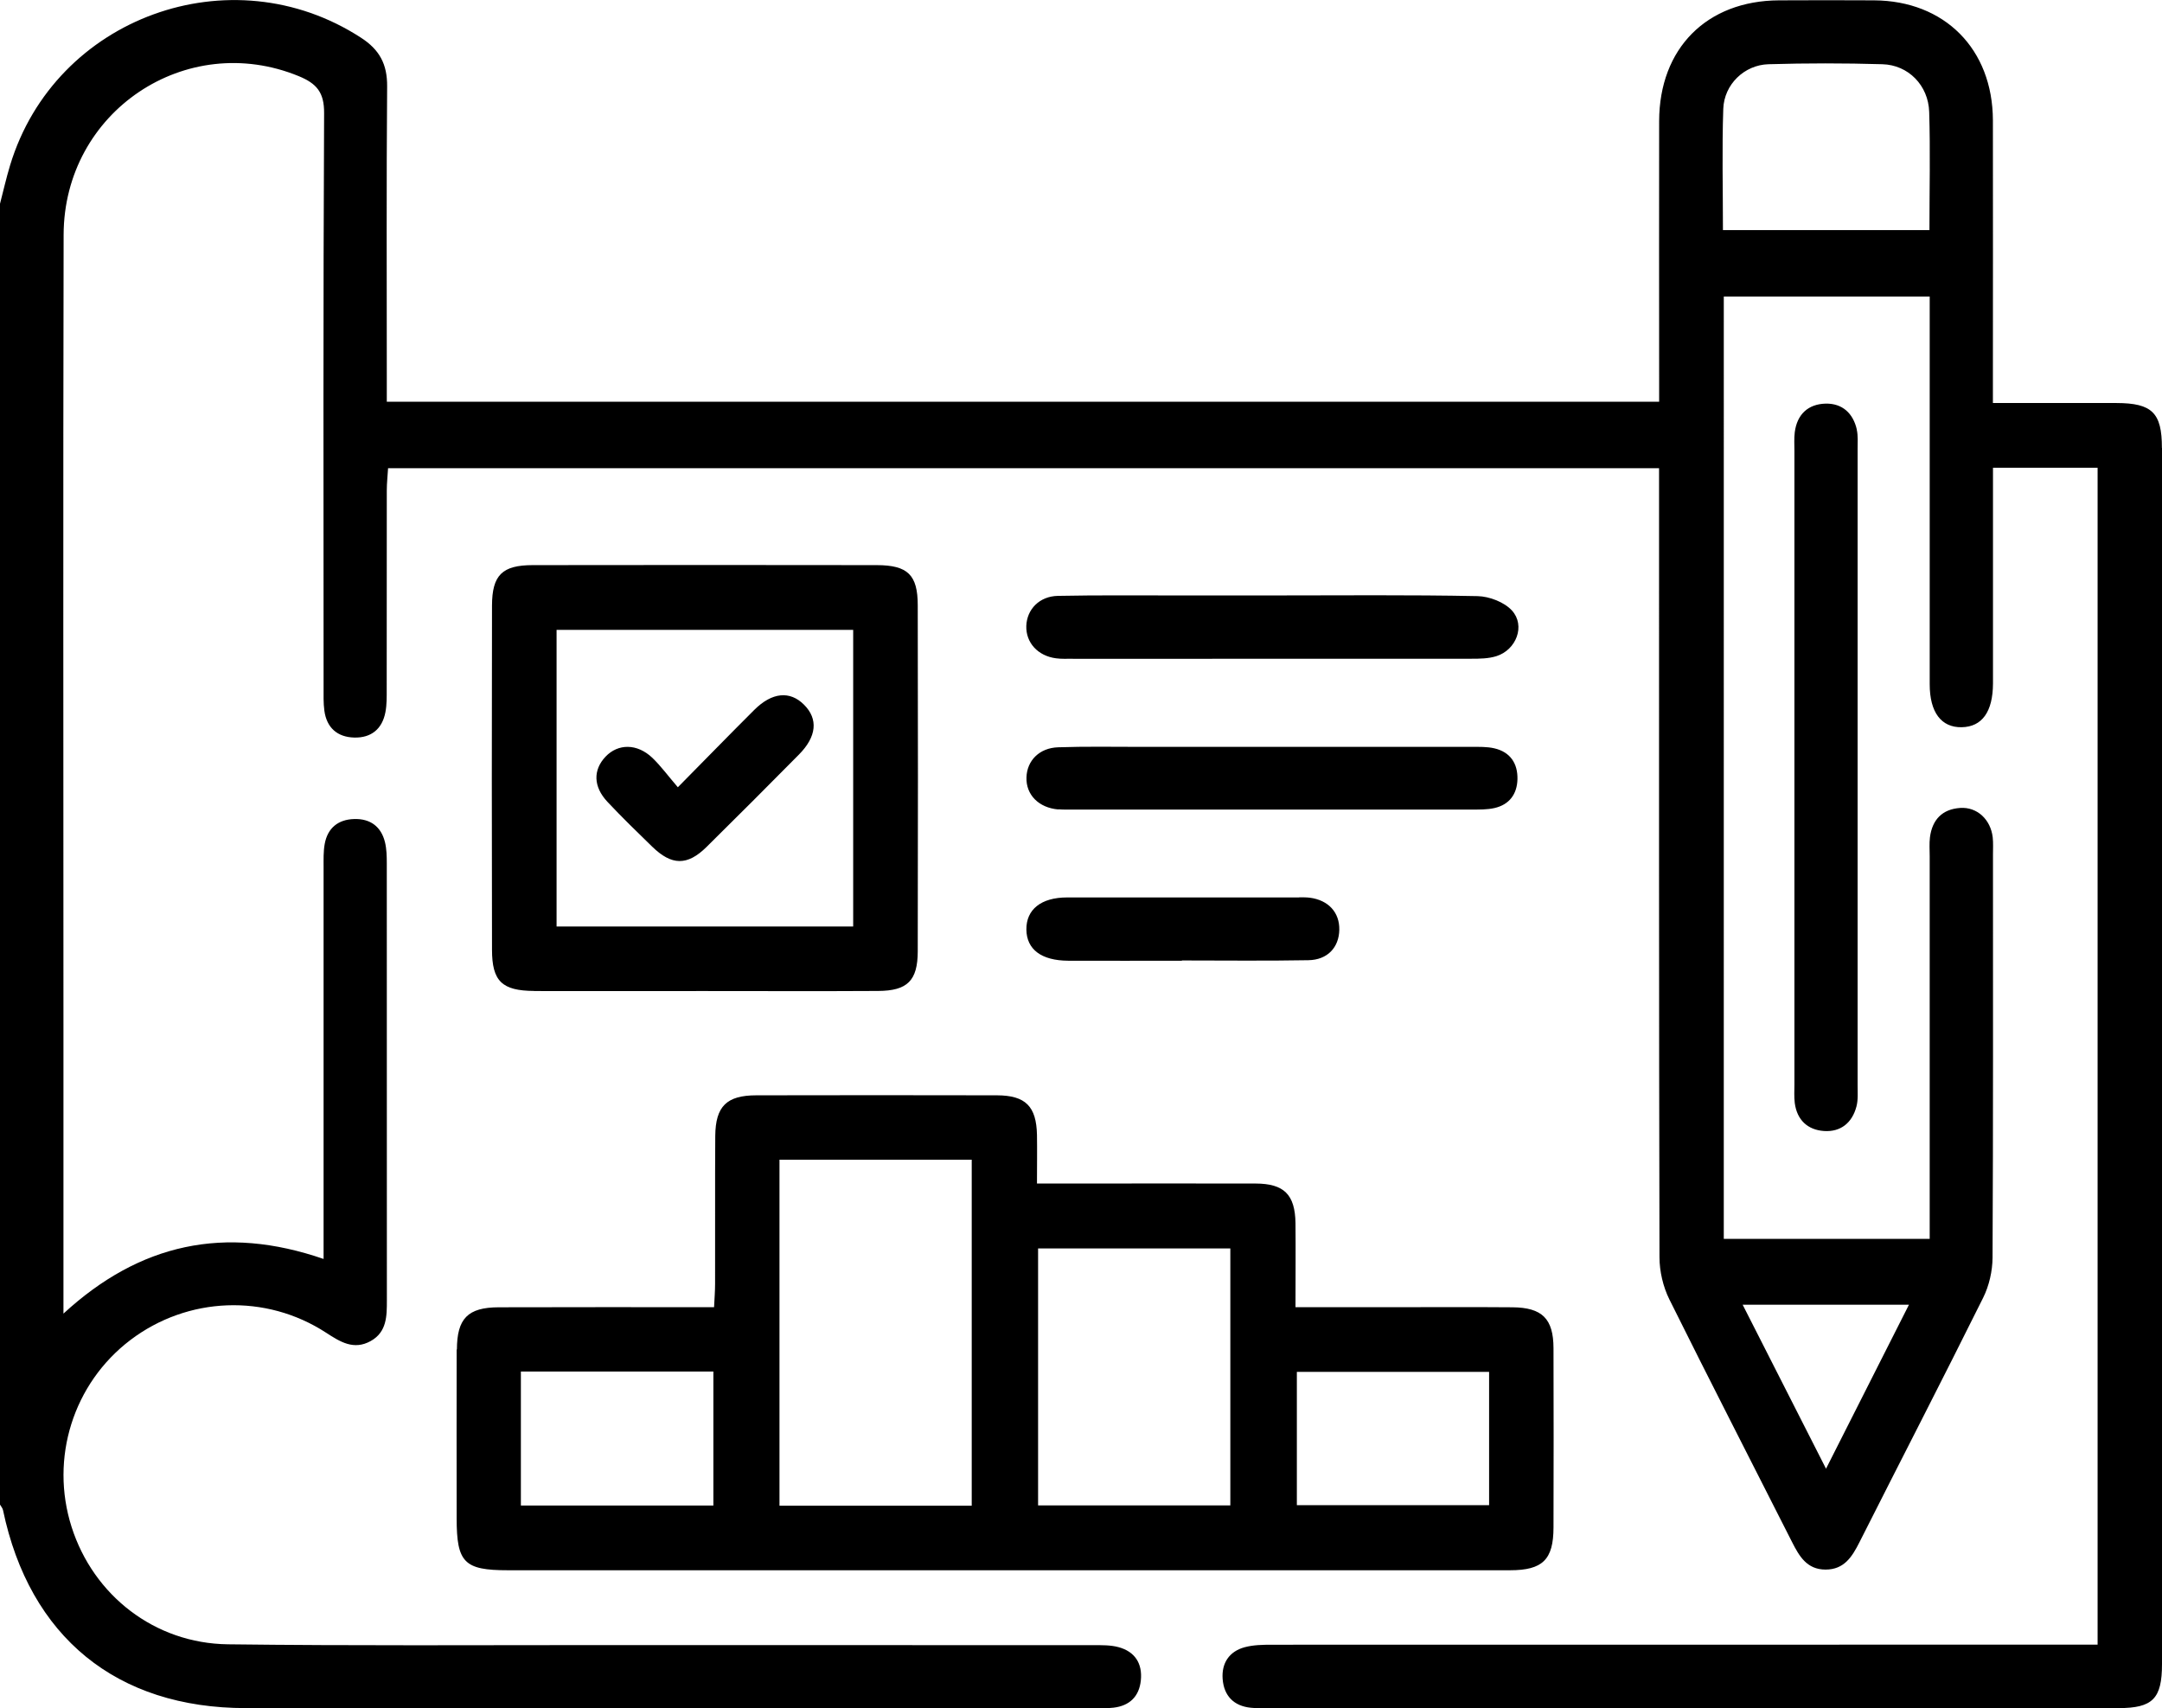 <?xml version="1.0" encoding="UTF-8"?><svg id="uuid-2359f134-beb0-4c5b-9ac8-30d4ebd98638" xmlns="http://www.w3.org/2000/svg" viewBox="0 0 253.15 200"><path d="M253.14,52.44c0-4.11-1.15-5.24-5.32-5.25-4.75,0-9.5,0-14.47,0,0-1.17,0-2.06,0-2.95,0-10.05.02-20.11,0-30.16-.03-8.34-5.65-13.99-13.92-14.04-3.71-.02-7.42-.02-11.12,0-8.47.04-14.02,5.62-14.04,14.14-.02,10.05,0,20.11,0,30.16v2.7H45.29v-3.06c0-11.29-.05-22.58.04-33.87.02-2.58-.88-4.29-3.07-5.7C27.05-5.46,6.43,2.01,1.18,19.36c-.45,1.48-.79,3-1.18,4.5v152.31c.12.21.3.41.35.64,3.11,14.86,13.3,23.19,28.44,23.19,33.12,0,66.25,0,99.37,0,.74,0,1.49.04,2.22-.05,1.88-.22,3-1.3,3.2-3.18.21-1.99-.69-3.39-2.62-3.91-.93-.25-1.95-.23-2.94-.23-19.2-.01-38.4,0-57.59-.01-14.58,0-29.17.09-43.75-.09-8.57-.11-15.74-5.72-18.3-13.75-2.56-8.04.2-16.8,6.89-21.88,6.7-5.08,15.84-5.46,22.92-.85,1.66,1.08,3.24,2.07,5.22.97,1.89-1.06,1.89-2.92,1.89-4.77,0-17.06,0-34.12-.01-51.18,0-.82-.02-1.66-.21-2.45-.45-1.85-1.74-2.78-3.61-2.72-1.86.05-3.11,1.04-3.45,2.92-.16.88-.13,1.81-.13,2.71,0,14.34,0,28.68,0,43.02v2.86c-11.56-3.99-21.53-1.82-30.46,6.4,0-11.61,0-22.73,0-33.85,0-30.82-.05-61.64.02-92.46.03-14.45,14.36-24,27.54-18.58,2.08.86,2.98,1.89,2.96,4.33-.11,22.41-.07,44.83-.06,67.25,0,.91-.03,1.82.09,2.71.27,2,1.52,3.1,3.5,3.15,1.99.05,3.28-1.01,3.65-2.98.17-.88.15-1.8.15-2.71.01-7.75,0-15.49.01-23.24,0-.87.1-1.74.15-2.61h148.82c0,1.17,0,2.15,0,3.13,0,29.75-.02,59.5.05,89.25,0,1.65.42,3.45,1.15,4.93,4.72,9.51,9.58,18.95,14.37,28.42.85,1.68,1.75,3.23,3.93,3.23,2.17,0,3.1-1.49,3.96-3.19,4.82-9.55,9.73-19.06,14.49-28.64.7-1.41,1.09-3.12,1.1-4.7.08-15.74.05-31.48.05-47.22,0-.66.04-1.32-.03-1.98-.24-2.1-1.83-3.58-3.8-3.45-2.11.14-3.28,1.37-3.55,3.44-.09.73-.03,1.48-.03,2.22,0,14.01,0,28.02,0,42.03,0,.89,0,1.77,0,2.77h-24.11V34.72h24.11c0,1.09,0,1.99,0,2.88,0,14.17,0,28.35,0,42.52,0,3.28,1.35,5.07,3.74,5.03,2.39-.04,3.66-1.81,3.67-5.13,0-6.76,0-13.52,0-20.27v-4.98h12.25v137.8h-3.01c-31.23,0-62.46,0-93.68.01-1.06,0-2.16.02-3.17.29-1.83.49-2.73,1.88-2.59,3.72.15,1.95,1.28,3.17,3.31,3.37.57.06,1.15.04,1.73.04,33.29,0,66.58,0,99.86,0,4,0,5.09-1.1,5.09-5.15,0-47.47,0-94.94,0-142.4ZM223.52,152.77c-3.23,6.38-6.38,12.61-9.71,19.2-3.32-6.53-6.47-12.73-9.76-19.2h19.47ZM225.93,26.94h-24.19c0-4.84-.12-9.52.04-14.2.1-2.85,2.46-5.14,5.3-5.22,4.44-.13,8.88-.13,13.32,0,3.04.08,5.4,2.47,5.49,5.6.14,4.51.03,9.04.03,13.83ZM217.42,50.31c-.43-1.92-1.7-3.09-3.65-3.05-2.04.05-3.35,1.24-3.62,3.35-.09.73-.04,1.48-.04,2.22,0,12.35,0,24.7,0,37.05s0,24.7,0,37.05c0,.74-.05,1.49.04,2.22.26,1.98,1.5,3.15,3.43,3.28,1.96.13,3.29-.97,3.79-2.86.21-.78.14-1.63.14-2.45,0-24.87,0-49.73,0-74.6,0-.74.06-1.5-.1-2.21ZM152.12,105.08c-9.05,0-18.11-.01-27.16,0-3.07,0-4.81,1.42-4.78,3.77.03,2.31,1.75,3.62,4.88,3.64,4.44.02,8.89,0,13.33,0v-.03c4.94,0,9.88.06,14.81-.03,2.25-.04,3.58-1.5,3.62-3.56.04-2.04-1.28-3.48-3.47-3.76-.41-.05-.82-.04-1.23-.04ZM125.63,77.14c15.55,0,31.11,0,46.66-.01.98,0,2-.01,2.92-.3,2.33-.73,3.43-3.57,1.83-5.34-.9-.99-2.65-1.66-4.03-1.69-7.98-.16-15.96-.08-23.95-.08-3.79,0-7.57,0-11.36,0-4.61,0-9.22-.04-13.82.05-2.17.04-3.64,1.57-3.71,3.52-.06,1.95,1.34,3.51,3.48,3.79.65.09,1.31.05,1.97.05ZM62.55,116.04c6.59.02,13.18,0,19.77,0,6.84,0,13.67.03,20.51-.01,3.42-.02,4.62-1.21,4.63-4.62.03-13.51.03-27.02,0-40.53,0-3.57-1.17-4.7-4.79-4.71-13.43-.02-26.85-.02-40.28,0-3.59,0-4.77,1.17-4.78,4.74-.03,13.43-.03,26.86,0,40.28,0,3.7,1.17,4.82,4.94,4.84ZM65.17,73.75h34.73v34.73h-34.73v-34.73ZM53.47,158.01c-.02,6.59,0,13.18,0,19.77,0,5.18.88,6.08,5.99,6.08,22.07,0,44.14,0,66.21,0,17.05,0,34.09,0,51.14,0,3.83,0,5.08-1.25,5.09-5,.02-7,.02-14,0-21-.01-3.45-1.32-4.76-4.81-4.79-4.78-.04-9.55-.01-14.33-.01-3.6,0-7.2,0-11.07,0,0-3.46.03-6.65,0-9.84-.05-3.35-1.34-4.63-4.67-4.64-7.16-.02-14.33,0-21.49,0h-4.11c0-2.1.03-3.9,0-5.7-.07-3.34-1.34-4.62-4.69-4.63-9.39-.02-18.78-.02-28.16,0-3.49,0-4.79,1.29-4.82,4.76-.04,5.77,0,11.53-.02,17.3,0,.87-.07,1.73-.12,2.75-8.59,0-16.9-.02-25.21.01-3.63.01-4.89,1.32-4.9,4.95ZM151.85,160.63h22.51v15.61h-22.51v-15.61ZM121.55,146.18h22.51v30.09h-22.51v-30.09ZM91.27,135.79h22.51v40.51h-22.51v-40.51ZM60.99,160.59h22.54v15.69h-22.54v-15.69ZM88.32,83.12c-2.85,2.84-5.65,5.72-8.95,9.06-1.16-1.35-1.99-2.49-2.99-3.45-1.78-1.69-4.01-1.68-5.48-.13-1.47,1.56-1.44,3.51.23,5.29,1.69,1.8,3.46,3.52,5.23,5.24,2.29,2.23,4.12,2.26,6.37.04,3.63-3.58,7.23-7.19,10.82-10.82,2.08-2.1,2.27-4.16.6-5.83-1.65-1.66-3.75-1.47-5.83.6ZM123.92,94.76c.57.05,1.15.03,1.73.03,15.55,0,31.1,0,46.65,0,.9,0,1.83.02,2.7-.18,1.74-.4,2.64-1.64,2.68-3.38.04-1.85-.85-3.18-2.71-3.61-.87-.2-1.8-.17-2.7-.17-7.73-.01-15.47,0-23.2,0-5.18,0-10.37,0-15.55,0-3.21,0-6.42-.06-9.62.05-2.2.07-3.65,1.56-3.71,3.52-.07,2.04,1.44,3.57,3.74,3.76Z"/></svg>
